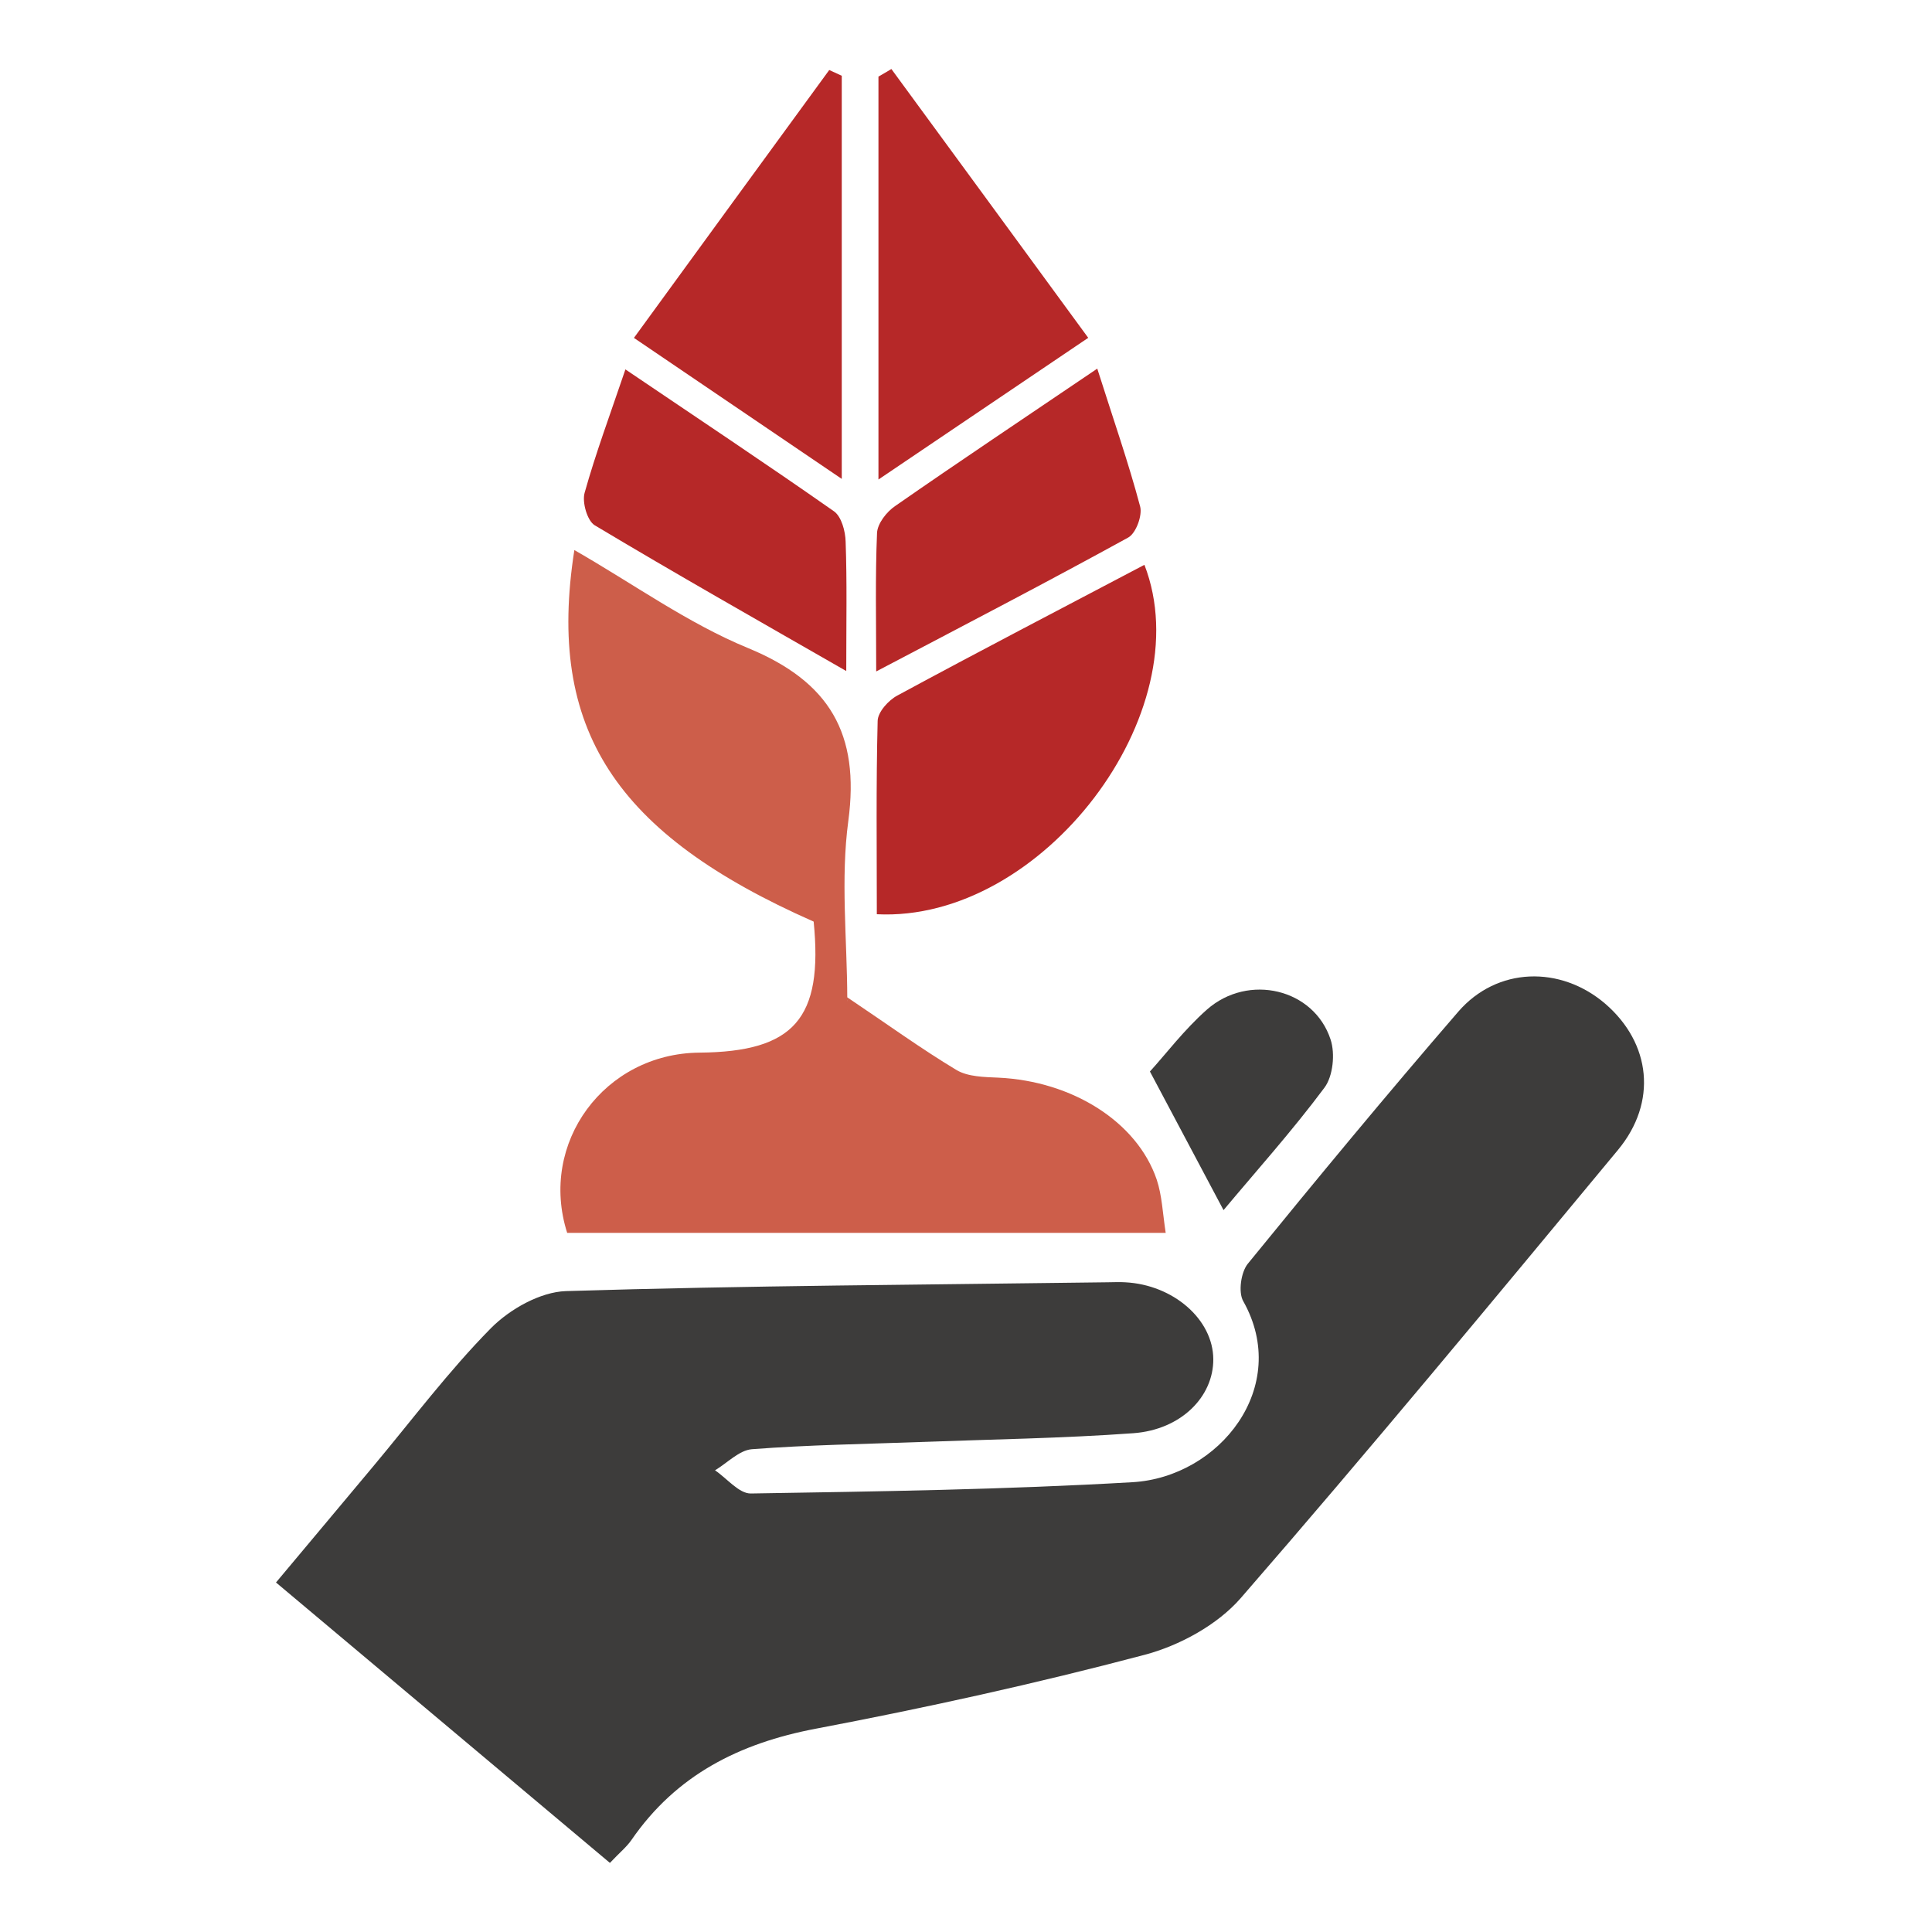 <svg width="140" height="140" viewBox="0 0 140 140" fill="none" xmlns="http://www.w3.org/2000/svg">
<path d="M44.205 135C36.077 128.179 28.217 121.567 20 114.673C22.407 111.79 24.725 109.041 27.028 106.278C29.851 102.905 32.496 99.368 35.572 96.248C36.939 94.866 39.153 93.618 41.01 93.558C54.086 93.157 67.162 93.098 80.238 92.919C80.669 92.919 81.1 92.89 81.531 92.919C85.022 93.098 87.905 95.609 87.92 98.492C87.935 101.211 85.587 103.603 82.125 103.856C76.999 104.227 71.843 104.301 66.701 104.494C62.63 104.643 58.559 104.702 54.487 105.015C53.566 105.089 52.704 106.01 51.813 106.545C52.675 107.124 53.551 108.239 54.413 108.224C63.626 108.075 72.853 107.942 82.05 107.407C88.38 107.05 93.581 100.483 90.089 94.286C89.718 93.633 89.926 92.191 90.416 91.582C95.424 85.431 100.49 79.309 105.676 73.306C108.484 70.067 113.076 69.948 116.33 72.741C119.643 75.609 120.104 79.873 117.251 83.321C108.217 94.212 99.198 105.119 89.911 115.802C88.217 117.749 85.468 119.249 82.927 119.918C75.067 121.998 67.103 123.752 59.123 125.267C53.566 126.322 49.005 128.625 45.765 133.321C45.409 133.841 44.903 134.242 44.19 135H44.205Z" fill="#3D3C3B"/>
<path d="M84.458 89.339H41.1C39.02 82.816 43.804 76.337 50.684 76.278C57.549 76.219 59.659 73.811 58.961 66.783C44.592 60.438 39.585 52.86 41.62 39.859C45.9 42.311 49.837 45.163 54.206 46.961C60.12 49.398 62.319 53.172 61.472 59.487C60.907 63.693 61.383 68.046 61.397 72.34C61.397 72.548 61.472 72.756 61.368 72.251C64.31 74.227 66.747 75.996 69.317 77.541C70.149 78.031 71.323 78.046 72.348 78.091C77.698 78.343 82.393 81.285 83.819 85.475C84.206 86.635 84.25 87.897 84.473 89.354L84.458 89.339Z" fill="#CD5E4A"/>
<path d="M63.538 66.248C63.538 61.597 63.479 56.917 63.598 52.236C63.613 51.597 64.385 50.736 65.039 50.394C70.968 47.184 76.956 44.079 82.929 40.929C87.06 51.597 75.544 66.857 63.523 66.248H63.538Z" fill="#B62828"/>
<path d="M63.656 34.747V5.55C63.968 5.371 64.28 5.193 64.592 5C69.258 11.374 73.939 17.749 78.857 24.48C73.508 28.091 68.797 31.27 63.656 34.747Z" fill="#B62828"/>
<path d="M45.93 24.495C50.833 17.764 55.454 11.419 60.09 5.074C60.387 5.208 60.699 5.357 60.997 5.49V34.703C56.108 31.389 51.383 28.18 45.93 24.48V24.495Z" fill="#B62828"/>
<path d="M79.511 26.709C80.685 30.408 81.77 33.514 82.617 36.694C82.795 37.347 82.319 38.64 81.755 38.952C75.885 42.177 69.942 45.267 63.493 48.655C63.493 44.955 63.419 41.79 63.553 38.625C63.582 37.942 64.251 37.08 64.875 36.664C69.526 33.425 74.236 30.29 79.496 26.723L79.511 26.709Z" fill="#B62828"/>
<path d="M61.323 48.625C54.874 44.926 48.946 41.568 43.091 38.061C42.556 37.734 42.17 36.397 42.363 35.713C43.165 32.845 44.206 30.052 45.32 26.768C50.61 30.349 55.558 33.633 60.431 37.05C60.981 37.437 61.263 38.507 61.278 39.264C61.382 42.147 61.323 45.044 61.323 48.625Z" fill="#B62828"/>
<path d="M88.662 87.69C86.865 84.317 85.2 81.182 83.328 77.645C84.442 76.427 85.81 74.614 87.459 73.158C90.46 70.513 95.215 71.642 96.419 75.327C96.76 76.353 96.597 77.987 95.973 78.819C93.625 81.969 90.995 84.897 88.662 87.69Z" fill="#3D3C3B"/>
</svg>
